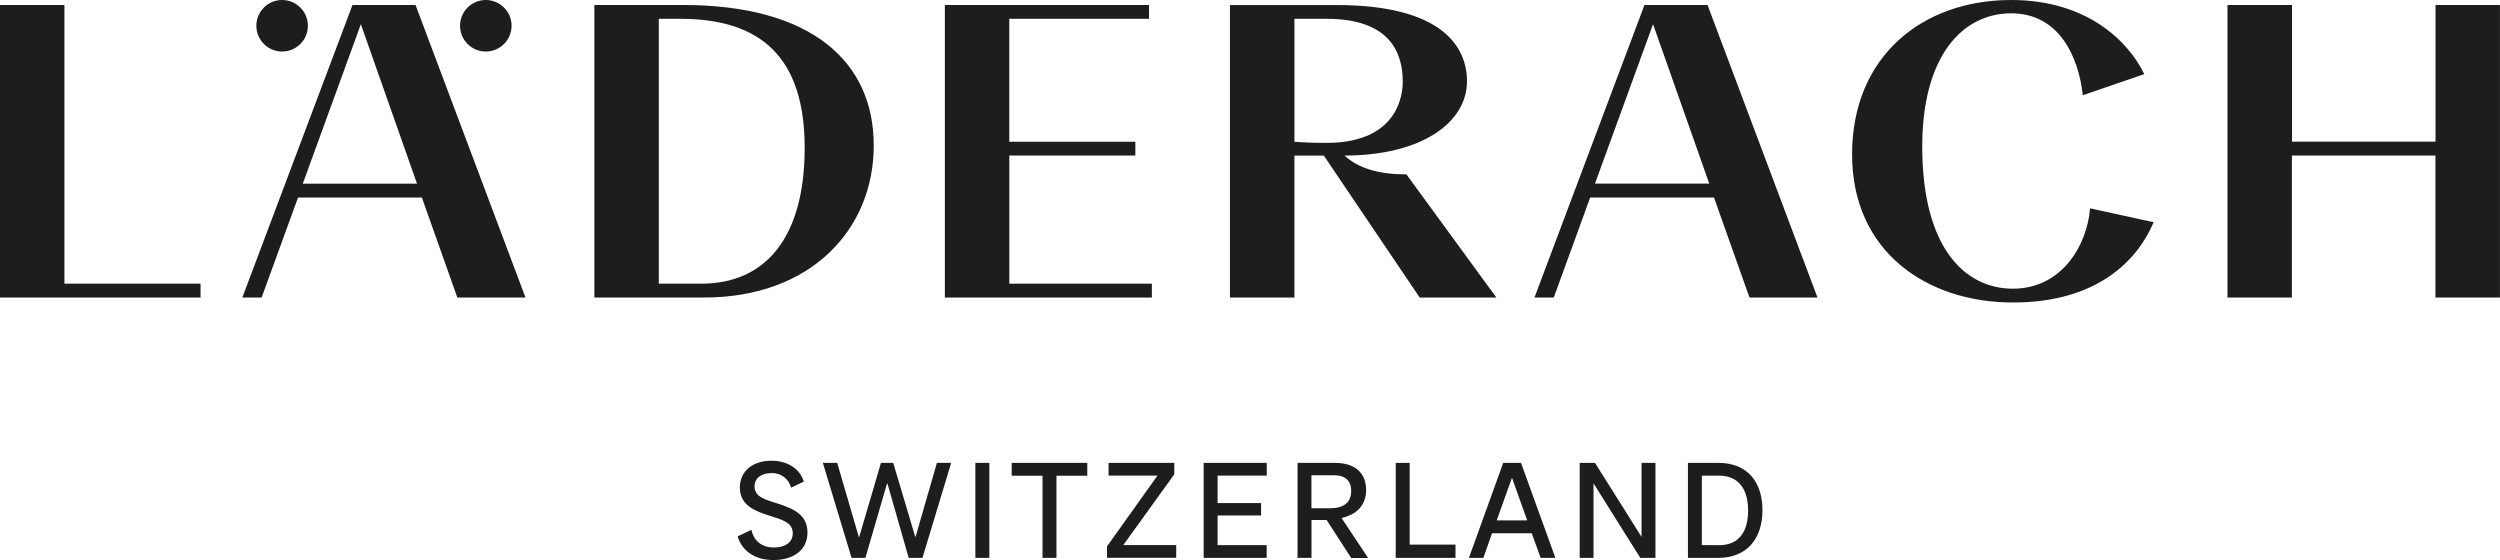 <?xml version="1.0" encoding="UTF-8"?>
<svg id="Ebene_1" data-name="Ebene 1" xmlns="http://www.w3.org/2000/svg" viewBox="0 0 510.24 114.29">
  <defs>
    <style>
      .cls-1 {
        fill: #1d1d1b;
        stroke-width: 0px;
      }
    </style>
  </defs>
  <path class="cls-1" d="M497.08,1.02v27.9h-29.29V1.02h-13.17v59.7h13.15v-28.97h29.29v28.97h13.17V1.02h-13.15ZM71.94,1.02l-22.48,59.7h3.94l7.43-20.41h25.27l7.24,20.41h13.91L84.81,1.02h-12.86ZM61.8,37.48l11.85-32.54,11.46,32.54h-23.32ZM158.71,102.77c-2.5-.79-4.71-1.33-4.71-3.5,0-1.77,1.49-2.71,3.41-2.71,1.89-.11,3.59,1.14,4.04,2.98l2.6-1.25c-.86-2.82-3.54-4.26-6.63-4.26-3.77,0-6.42,2.12-6.42,5.47,0,3.77,3.33,4.88,6.24,5.81,2.44.76,4.56,1.36,4.56,3.53,0,1.88-1.6,2.9-3.85,2.9-2.67,0-4.16-1.56-4.59-3.6l-2.82,1.33c.84,2.79,3.33,4.83,7.32,4.83s6.94-1.98,6.94-5.59-2.71-4.85-6.08-5.94ZM178.32,29.66c.02-16.95-12.56-28.64-38.87-28.64h-18.14v59.7h22.45c21.61,0,34.57-13.78,34.57-31.06ZM143.1,57.9h-8.64V3.84h4.42c16.41,0,25.35,7.87,25.35,26.32s-8.07,27.74-21.12,27.74ZM186.86,109.57h-.06l-4.5-15.1h-2.5l-4.45,15.16h-.06l-4.42-15.16h-2.93l5.86,19.39h2.82l4.42-15.18h.08l4.34,15.18h2.81l5.86-19.39h-2.91l-4.36,15.1ZM350.71,94.47h-6.21v19.39s6.21,0,6.21,0c5.8,0,9-3.9,9-9.74,0-5.51-2.85-9.65-9-9.65ZM350.87,111.26h-3.53v-14.18h3.53c3.91,0,5.91,2.68,5.91,7.11s-1.95,7.08-5.91,7.08ZM235.08,57.9h-29.08v-26.15h25.72v-2.82h-25.73V3.84h28.52V1.02h-41.67v59.7h42.25v-2.82ZM13.15,1.02H0v59.7h40.93v-2.82H13.15V1.02ZM99.15,10.52c2.91,0,5.26-2.36,5.26-5.26s-2.36-5.26-5.26-5.26-5.26,2.36-5.26,5.26,2.36,5.26,5.26,5.26ZM199.07,113.86h2.85v-19.39h-2.85v19.39ZM57.58,10.52c2.91,0,5.26-2.36,5.26-5.26,0-2.9-2.36-5.26-5.26-5.26-2.91,0-5.26,2.36-5.26,5.26s2.36,5.26,5.26,5.26ZM206.48,97.1h6.29v16.76h2.85v-16.76h6.29v-2.63h-15.43v2.63ZM335.63,1.02l-22.45,59.7h3.94l7.43-20.41h25.27l7.24,20.41h13.88L348.5,1.02h-12.86ZM325.53,37.47l11.85-32.53,11.47,32.53h-23.32ZM278.81,99.95c0-3.44-2.28-5.48-6.37-5.48h-7.62v19.39h2.85v-7.73h3.09l5.02,7.76h3.39v-.1l-5.36-8.06c2.22-.51,5.02-1.95,5.02-5.78ZM267.66,103.72v-6.72h4.5c.82,0,3.61,0,3.61,3.2,0,2.77-2.09,3.53-4.23,3.53h-3.88ZM306.8,94.47l-7,19.39h2.95l1.77-5.02h8.1l1.82,5.02h3.01l-7.02-19.39h-3.63ZM305.47,106.21l3.12-8.7,3.11,8.7h-6.24ZM335.03,109.57l-9.5-15.1h-3.12v19.39h2.82v-15.16h.03l9.52,15.16h3.09v-19.39h-2.84v15.1ZM287.71,94.47h-2.85v19.39h12.2v-2.71h-9.35v-16.67ZM289.76,60.72h15.64l-18.35-25.13c-5.61,0-9.78-1.21-12.64-3.84,15.75-.01,25-6.74,25-15.18,0-6.77-4.76-15.54-26.62-15.54h-21.76v59.7h13.16v-28.97h6l19.57,28.97ZM264.19,28.93V3.84h6.63c13.1,0,15.47,7.23,15.47,12.72,0,.67.47,12.6-15.53,12.6-4.27,0-6.57-.23-6.57-.23ZM245.67,113.86h12.85v-2.6h-10.01v-6.05h8.87v-2.53h-8.87v-5.61h10.03v-2.6h-12.88v19.39ZM239.67,96.8v-2.33h-13.42v2.6h9.99l-10.31,14.45v2.33h14.13v-2.6h-10.8l10.41-14.45ZM410.85,58.92c-9.99,0-18.53-8.55-18.53-29.01,0-18.54,8.26-27.19,18.15-27.19s13.78,9.02,14.62,16.72l12.55-4.31c-3.36-6.93-11.91-15.13-27.18-15.13-18.15,0-32.46,11.54-32.46,31.5s15.36,30.24,32.84,30.24,25.54-8.87,28.71-16.38l-12.97-2.84c-.67,7.85-5.95,16.4-15.75,16.4Z"/>
</svg>